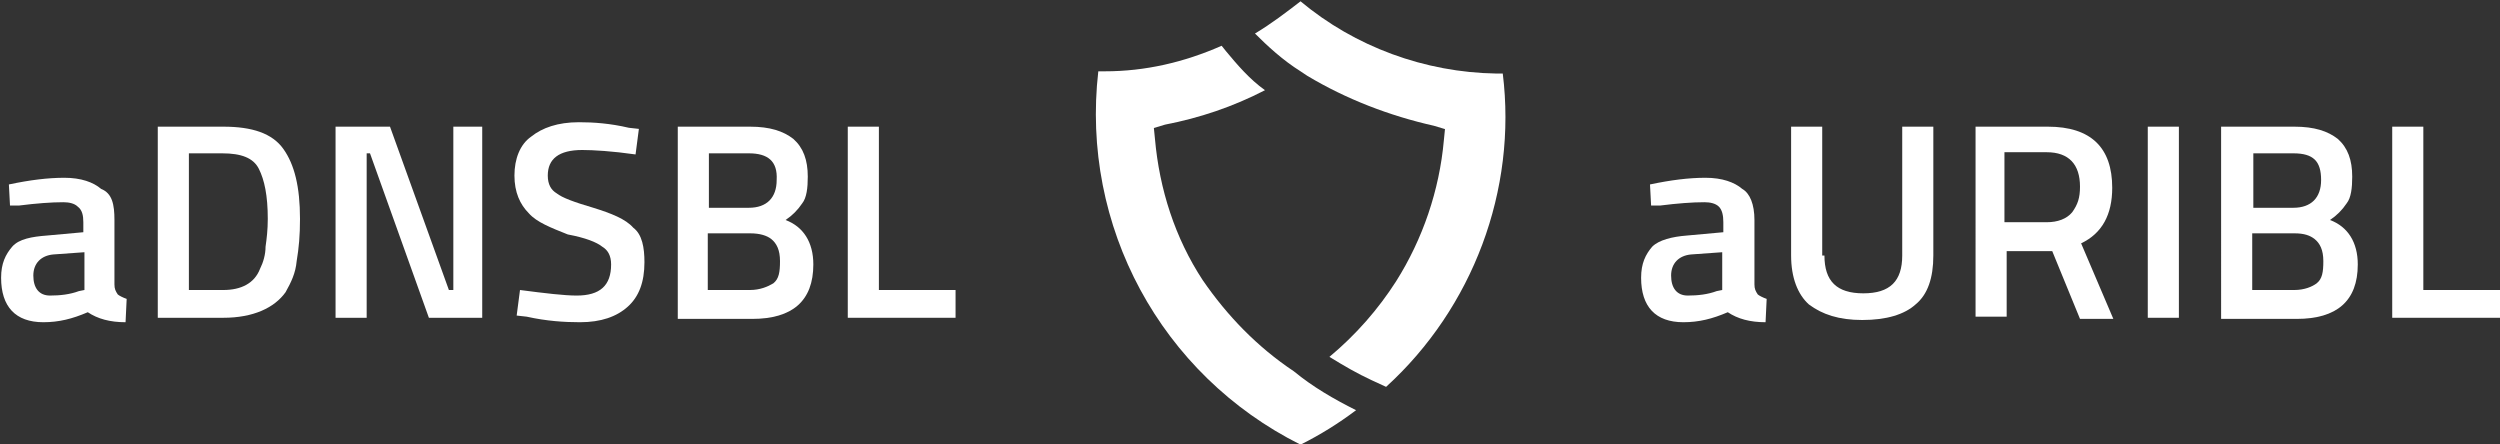 <?xml version="1.0" encoding="utf-8"?>
<!-- Generator: Adobe Illustrator 27.8.1, SVG Export Plug-In . SVG Version: 6.00 Build 0)  -->
<svg version="1.1" id="Layer_1" xmlns="http://www.w3.org/2000/svg" xmlns:xlink="http://www.w3.org/1999/xlink" x="0px" y="0px"
	 viewBox="0 0 225 40" style="enable-background:new 0 0 225 40;" xml:space="preserve">
<rect x="0" y="0" width="225" height="40" fill="#333333" stroke="none"/>
<style type="text/css">
	.st0{enable-background:new    ;}
	.st1{fill:#FFFFFF;}
</style>
<g>
	<g class="st0">
		<path class="st1" d="M10.3,19.8v5.8c0,0.4,0.1,0.6,0.3,0.9c0.1,0.1,0.5,0.3,0.8,0.4L11.3,29c-1.4,0-2.5-0.3-3.4-0.9
			c-1.4,0.6-2.6,0.9-4,0.9c-2.5,0-3.8-1.4-3.8-4c0-1.3,0.4-2.1,1-2.8s1.8-0.9,3.1-1l3.3-0.3V20c0-0.6-0.1-1.1-0.5-1.4
			c-0.3-0.3-0.8-0.4-1.3-0.4c-1.1,0-2.4,0.1-4,0.3H0.9l-0.1-1.9c1.9-0.4,3.5-0.6,5-0.6s2.6,0.4,3.3,1C10.1,17.4,10.3,18.4,10.3,19.8
			z M4.8,22.9C3.7,23,3,23.7,3,24.8c0,1.1,0.5,1.8,1.5,1.8c0.9,0,1.8-0.1,2.6-0.4l0.5-0.1v-3.4L4.8,22.9z"/>
		<path class="st1" d="M20.1,28.6h-5.9V11.4h5.9c2.6,0,4.4,0.6,5.4,2s1.5,3.4,1.5,6.3c0,1.5-0.1,2.6-0.3,3.8c-0.1,1.1-0.5,1.9-1,2.8
			C24.7,27.7,22.8,28.6,20.1,28.6z M24.1,19.7c0-2.1-0.3-3.5-0.8-4.5s-1.6-1.4-3.3-1.4h-3v12.3h3.1c1.6,0,2.8-0.6,3.3-1.9
			c0.3-0.6,0.5-1.3,0.5-2C24,21.5,24.1,20.7,24.1,19.7z"/>
		<path class="st1" d="M30.2,28.6V11.4h4.9l5.3,14.7h0.4V11.4h2.6v17.2h-4.8l-5.3-14.8H33v14.8H30.2z"/>
		<path class="st1" d="M52.4,13.5c-2.1,0-3.1,0.8-3.1,2.3c0,0.8,0.3,1.3,0.8,1.6c0.5,0.4,1.6,0.8,3.3,1.3c1.6,0.5,2.9,1,3.6,1.8
			c0.8,0.6,1,1.8,1,3.1c0,1.8-0.5,3.1-1.5,4S54.1,29,52.2,29c-1.4,0-3-0.1-4.8-0.5l-0.9-0.1l0.3-2.3c2.3,0.3,4,0.5,5.1,0.5
			c2.1,0,3.1-0.9,3.1-2.8c0-0.8-0.3-1.3-0.8-1.6c-0.5-0.4-1.5-0.8-3.1-1.1c-1.5-0.6-2.8-1.1-3.5-1.9c-0.8-0.8-1.3-1.9-1.3-3.4
			s0.5-2.8,1.5-3.5c1-0.8,2.4-1.3,4.3-1.3c1.3,0,2.8,0.1,4.5,0.5l0.9,0.1l-0.3,2.3C55.1,13.6,53.4,13.5,52.4,13.5z"/>
		<path class="st1" d="M61,11.4h6.5c1.8,0,3,0.4,3.9,1.1c0.9,0.8,1.3,1.9,1.3,3.4c0,1-0.1,1.9-0.5,2.4c-0.4,0.6-0.9,1.1-1.5,1.5
			c1.6,0.6,2.5,2,2.5,4c0,3.3-1.9,4.9-5.5,4.9H61V11.4z M67.4,13.8h-3.6v4.9h3.6c1.6,0,2.5-0.9,2.5-2.5C70,14.5,69.1,13.8,67.4,13.8
			z M67.5,21h-3.8v5.1h3.8c0.9,0,1.6-0.3,2.1-0.6c0.5-0.4,0.6-1,0.6-2s-0.3-1.6-0.8-2C69,21.2,68.4,21,67.5,21z"/>
		<path class="st1" d="M86,28.6h-9.7V11.4h2.8v14.7H86V28.6z"/>
		<path class="st1" d="M157.9,19.8v5.8c0,0.4,0.1,0.6,0.3,0.9c0.1,0.1,0.5,0.3,0.8,0.4l-0.1,2.1c-1.4,0-2.5-0.3-3.4-0.9
			c-1.4,0.6-2.6,0.9-4,0.9c-2.5,0-3.8-1.4-3.8-4c0-1.3,0.4-2.1,1-2.8c0.6-0.6,1.8-0.9,3.1-1l3.3-0.3V20c0-0.6-0.1-1.1-0.4-1.4
			s-0.8-0.4-1.3-0.4c-1.1,0-2.4,0.1-4,0.3h-0.8l-0.1-1.9c1.9-0.4,3.5-0.6,5-0.6s2.6,0.4,3.3,1C157.5,17.4,157.9,18.4,157.9,19.8z
			 M152.2,22.9c-1.1,0.1-1.8,0.8-1.8,1.9s0.5,1.8,1.5,1.8c0.9,0,1.8-0.1,2.6-0.4l0.5-0.1v-3.4L152.2,22.9z"/>
		<path class="st1" d="M164.2,23c0,2.3,1.1,3.4,3.5,3.4s3.5-1.1,3.5-3.4V11.4h2.8V23c0,2-0.5,3.5-1.6,4.4c-1,0.9-2.6,1.4-4.8,1.4
			c-2.1,0-3.6-0.5-4.8-1.4c-1-0.9-1.6-2.4-1.6-4.4V11.4h2.8V23H164.2z"/>
		<path class="st1" d="M180.6,22.4v6.1h-2.8V11.4h6.5c3.9,0,5.8,1.9,5.8,5.5c0,2.4-0.9,4.1-2.8,5l2.9,6.8h-3l-2.5-6.1h-4.1
			L180.6,22.4L180.6,22.4z M187.2,16.8c0-2-1-3.1-3-3.1h-3.8V20h3.8c1,0,1.8-0.3,2.3-0.9C187,18.4,187.2,17.8,187.2,16.8z"/>
		<path class="st1" d="M193.3,28.6V11.4h2.8v17.2H193.3z"/>
		<path class="st1" d="M200,11.4h6.5c1.8,0,3,0.4,3.9,1.1c0.9,0.8,1.3,1.9,1.3,3.4c0,1-0.1,1.9-0.5,2.4c-0.4,0.6-0.9,1.1-1.5,1.5
			c1.6,0.6,2.5,2,2.5,4c0,3.3-1.9,4.9-5.5,4.9h-6.8V11.4H200z M206.4,13.8h-3.6v4.9h3.6c1.6,0,2.5-0.9,2.5-2.5
			C208.9,14.5,208.2,13.8,206.4,13.8z M206.5,21h-3.8v5.1h3.8c0.9,0,1.6-0.3,2-0.6c0.5-0.4,0.6-1,0.6-2s-0.3-1.6-0.8-2
			C207.9,21.2,207.4,21,206.5,21z"/>
		<path class="st1" d="M225,28.6h-9.7V11.4h2.8v14.7h6.9V28.6z"/>
	</g>
	<g id="Group_1160" transform="translate(680.948 3431.118)">
		<path id="Path_804" class="st1" d="M-572.7-3405.9c-2.5-3.8-3.9-8.2-4.3-12.7l-0.1-1l1-0.3c3.1-0.6,6.1-1.6,9-3.1
			c-1.4-1-2.5-2.3-3.5-3.5l-0.4-0.5c-3.4,1.5-6.9,2.3-10.5,2.3c-0.3,0-0.4,0-0.6,0c-1.6,13.9,5.6,27.3,18.2,33.6
			c1.8-0.9,3.4-1.9,5-3.1c-2-1-3.9-2.1-5.6-3.5C-567.8-3399.9-570.5-3402.7-572.7-3405.9z"/>
		<path id="Path_805" class="st1" d="M-563.9-3424.7L-563.9-3424.7l0.6,0.4c3.5,2.1,7.4,3.6,11.4,4.5l1,0.3l-0.1,1
			c-0.4,4.5-1.9,8.9-4.3,12.7c-1.6,2.5-3.6,4.8-6,6.8c1.3,0.8,2.5,1.5,3.8,2.1l1.3,0.6c7.8-7.1,11.8-17.7,10.5-28.2
			c-0.3,0-0.4,0-0.6,0c-6.4-0.1-12.7-2.4-17.6-6.5c-1.3,1-2.6,2-4.1,2.9C-566.9-3427-565.5-3425.7-563.9-3424.7z"/>
	</g>
</g>
</svg>
